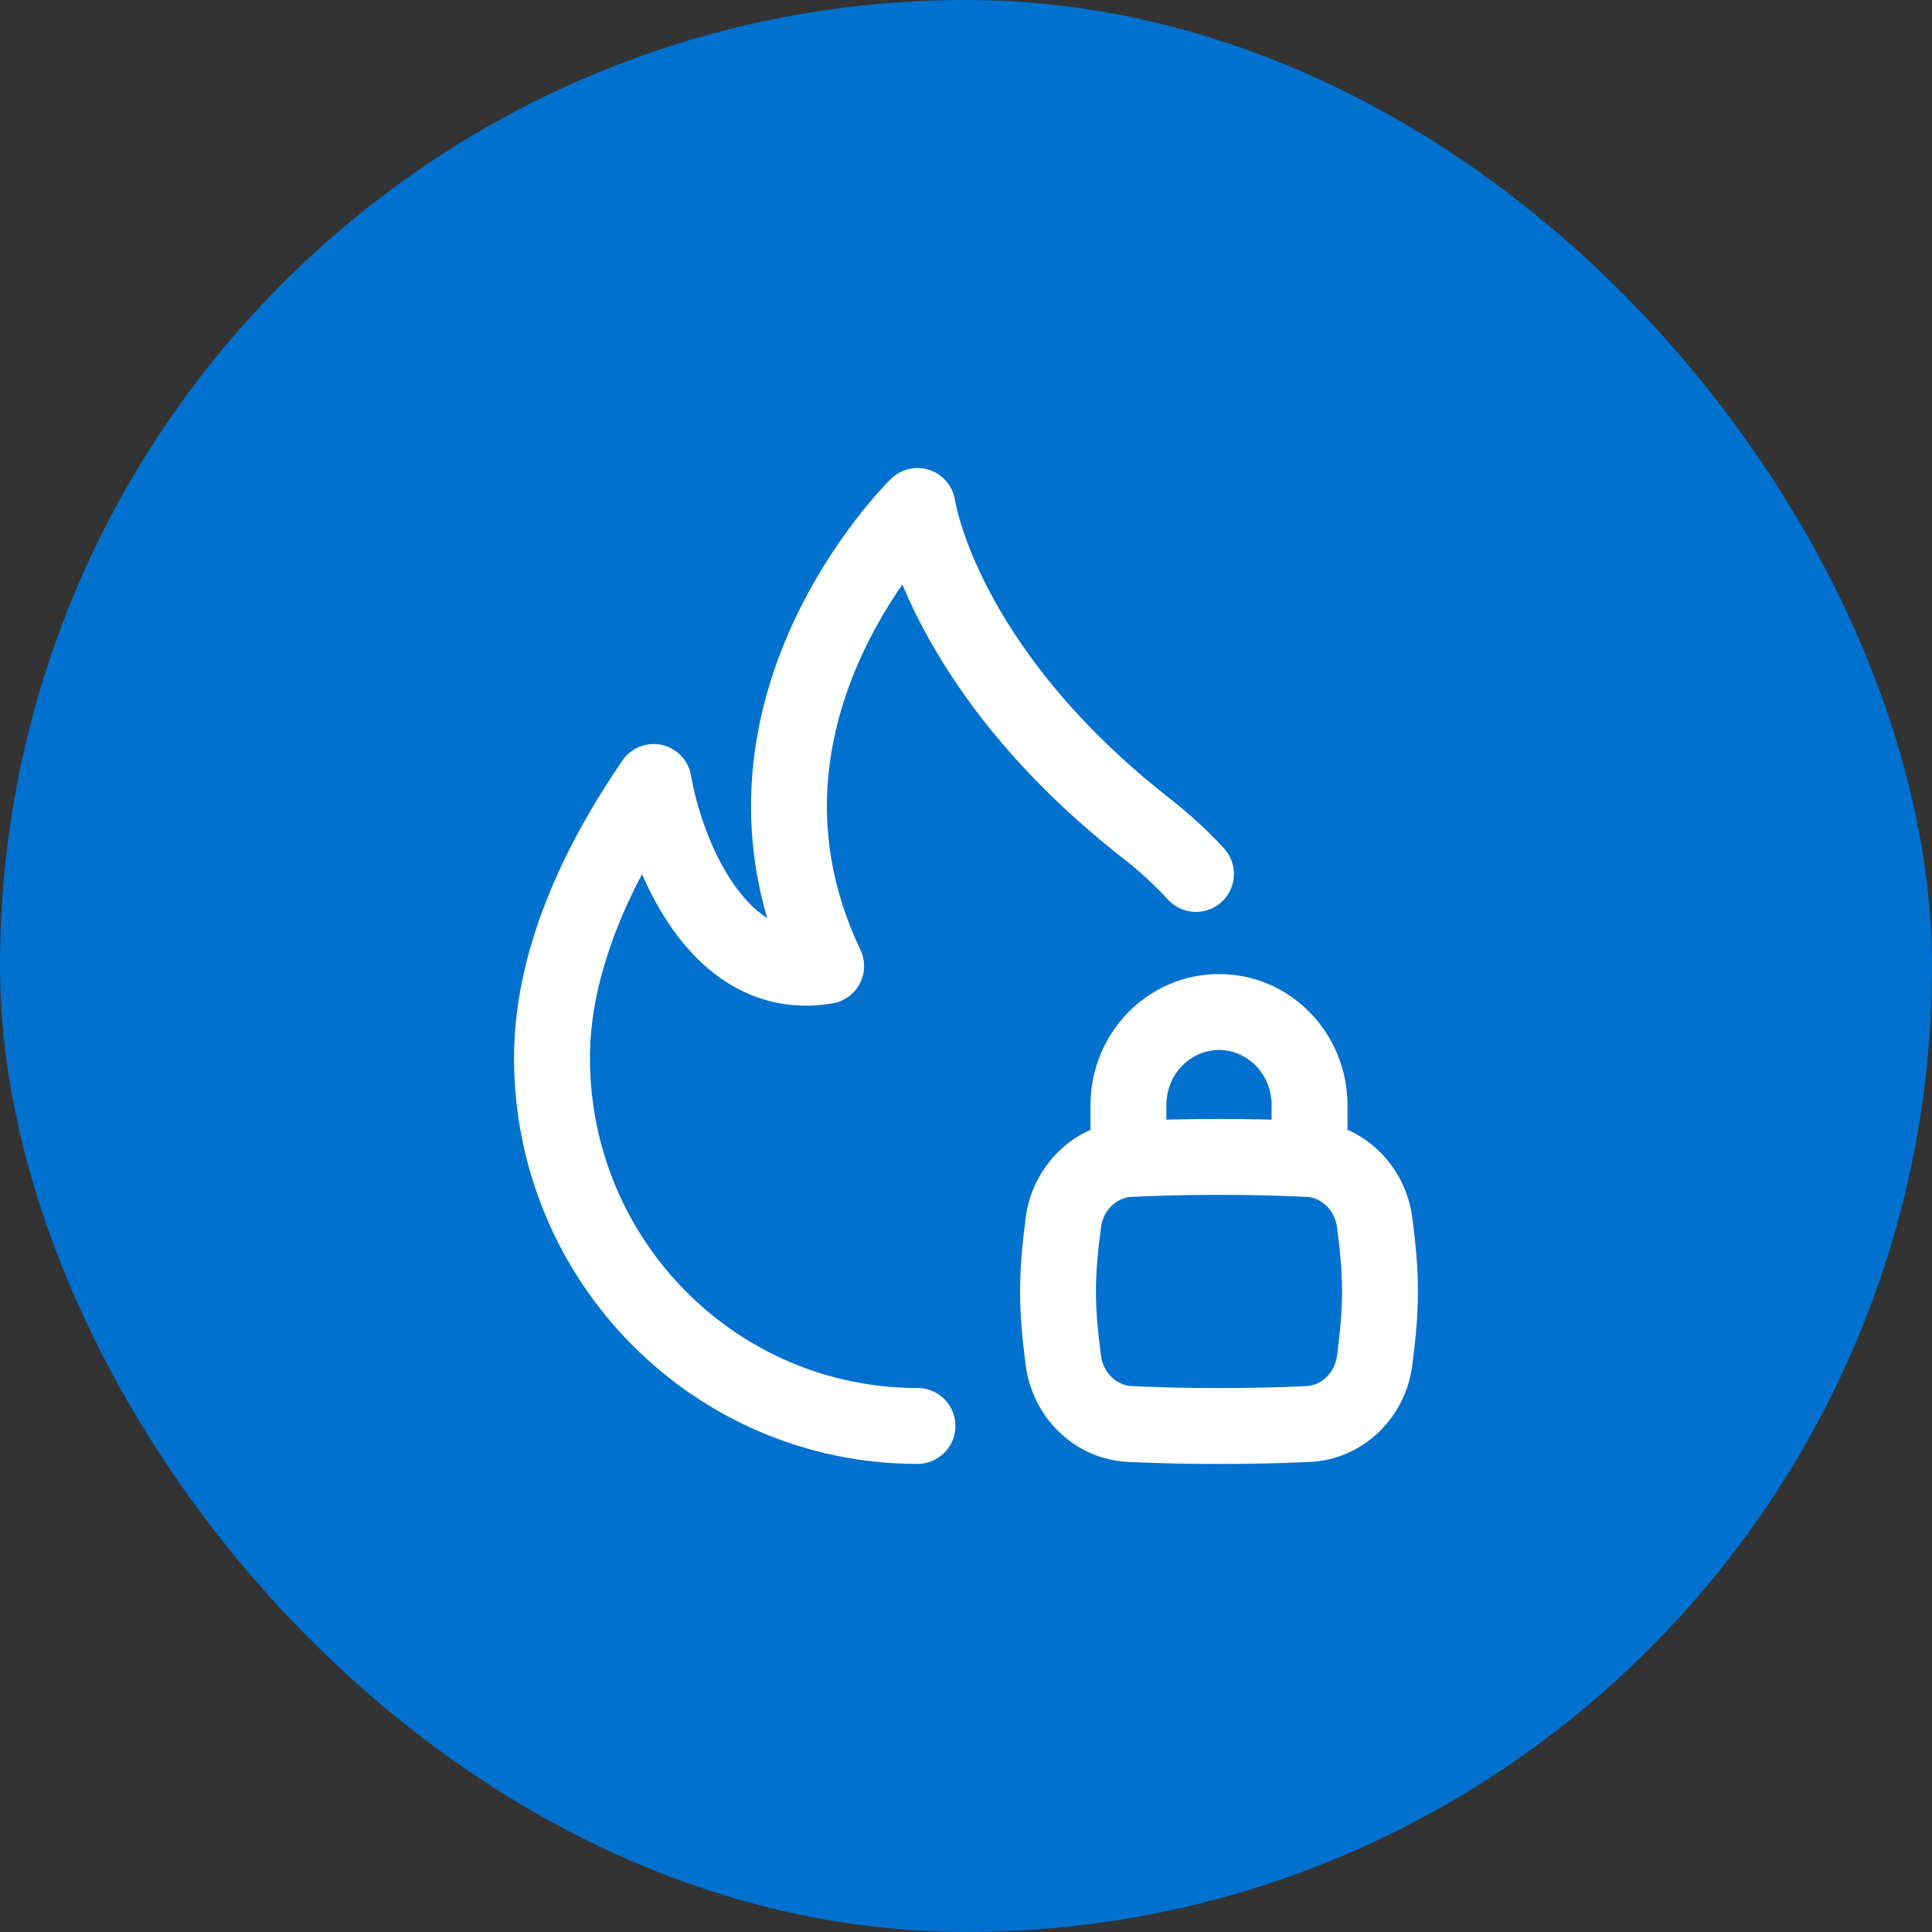 <svg width="28" height="28" viewBox="0 0 28 28" fill="none" xmlns="http://www.w3.org/2000/svg">
<rect x="0" y="0" width="28" height="28" fill="#333333" stroke="none"/>
<rect width="28" height="28" rx="14" fill="#0071CE"/>
<path d="M19.922 17.714L20.467 17.642L19.922 17.714ZM18.962 16.797L18.988 16.247L18.962 16.797ZM18.962 20.637L18.988 21.187L18.962 20.637ZM19.922 19.72L19.377 19.649L19.922 19.72ZM16.372 16.797L16.398 17.346L16.372 16.797ZM15.412 17.714L15.957 17.785L15.412 17.714ZM16.372 20.637L16.398 20.088L16.372 20.637ZM15.412 19.72L15.957 19.649L15.412 19.72ZM15.804 16.767C15.804 17.071 16.051 17.317 16.354 17.317C16.658 17.317 16.904 17.071 16.904 16.767H15.804ZM18.429 16.767C18.429 17.071 18.676 17.317 18.979 17.317C19.283 17.317 19.529 17.071 19.529 16.767H18.429ZM17.667 20.667V20.117C17.213 20.117 16.802 20.107 16.398 20.088L16.372 20.637L16.346 21.187C16.768 21.207 17.196 21.217 17.667 21.217V20.667ZM18.962 20.637L18.936 20.088C18.532 20.107 18.121 20.117 17.667 20.117V20.667V21.217C18.137 21.217 18.566 21.207 18.988 21.187L18.962 20.637ZM19.922 19.72L20.467 19.792C20.511 19.457 20.55 19.094 20.55 18.717H20H19.45C19.45 19.022 19.419 19.329 19.377 19.649L19.922 19.72ZM20 18.717H20.55C20.55 18.34 20.511 17.977 20.467 17.642L19.922 17.714L19.377 17.785C19.419 18.105 19.45 18.412 19.45 18.717H20ZM17.667 16.767V17.317C18.121 17.317 18.532 17.327 18.936 17.346L18.962 16.797L18.988 16.247C18.566 16.227 18.137 16.217 17.667 16.217V16.767ZM16.372 16.797L16.398 17.346C16.802 17.327 17.213 17.317 17.667 17.317V16.767V16.217C17.196 16.217 16.768 16.227 16.346 16.247L16.372 16.797ZM15.412 17.714L14.866 17.642C14.822 17.977 14.784 18.34 14.784 18.717H15.334H15.883C15.883 18.412 15.915 18.105 15.957 17.785L15.412 17.714ZM15.334 18.717H14.784C14.784 19.094 14.822 19.457 14.866 19.792L15.412 19.72L15.957 19.649C15.915 19.329 15.883 19.022 15.883 18.717H15.334ZM19.922 17.714L20.467 17.642C20.37 16.897 19.765 16.284 18.988 16.247L18.962 16.797L18.936 17.346C19.141 17.356 19.343 17.528 19.377 17.785L19.922 17.714ZM18.962 20.637L18.988 21.187C19.765 21.15 20.37 20.537 20.467 19.792L19.922 19.72L19.377 19.649C19.343 19.906 19.141 20.078 18.936 20.088L18.962 20.637ZM16.372 16.797L16.346 16.247C15.569 16.284 14.964 16.897 14.866 17.642L15.412 17.714L15.957 17.785C15.991 17.528 16.193 17.356 16.398 17.346L16.372 16.797ZM16.372 20.637L16.398 20.088C16.193 20.078 15.991 19.906 15.957 19.649L15.412 19.72L14.866 19.792C14.964 20.537 15.569 21.15 16.346 21.187L16.372 20.637ZM16.354 16.767H16.904V16.017H16.354H15.804V16.767H16.354ZM18.979 16.017H18.429V16.767H18.979H19.529V16.017H18.979ZM17.667 14.667V15.217C18.073 15.217 18.429 15.56 18.429 16.017H18.979H19.529C19.529 14.982 18.71 14.117 17.667 14.117V14.667ZM16.354 16.017H16.904C16.904 15.56 17.26 15.217 17.667 15.217V14.667V14.117C16.624 14.117 15.804 14.982 15.804 16.017H16.354Z" fill="white"/>
<path d="M13.297 20.666C10.371 20.666 8 18.279 8 15.333C8 13.944 8.639 12.555 9.473 11.333C9.644 12.333 10.383 14.266 11.973 14C10.223 10.333 13.297 7.333 13.297 7.333C13.297 7.333 13.628 9.666 16.607 12C16.883 12.216 17.124 12.438 17.333 12.666" stroke="white" stroke-width="1.1" stroke-linecap="round" stroke-linejoin="round"/>
</svg>

